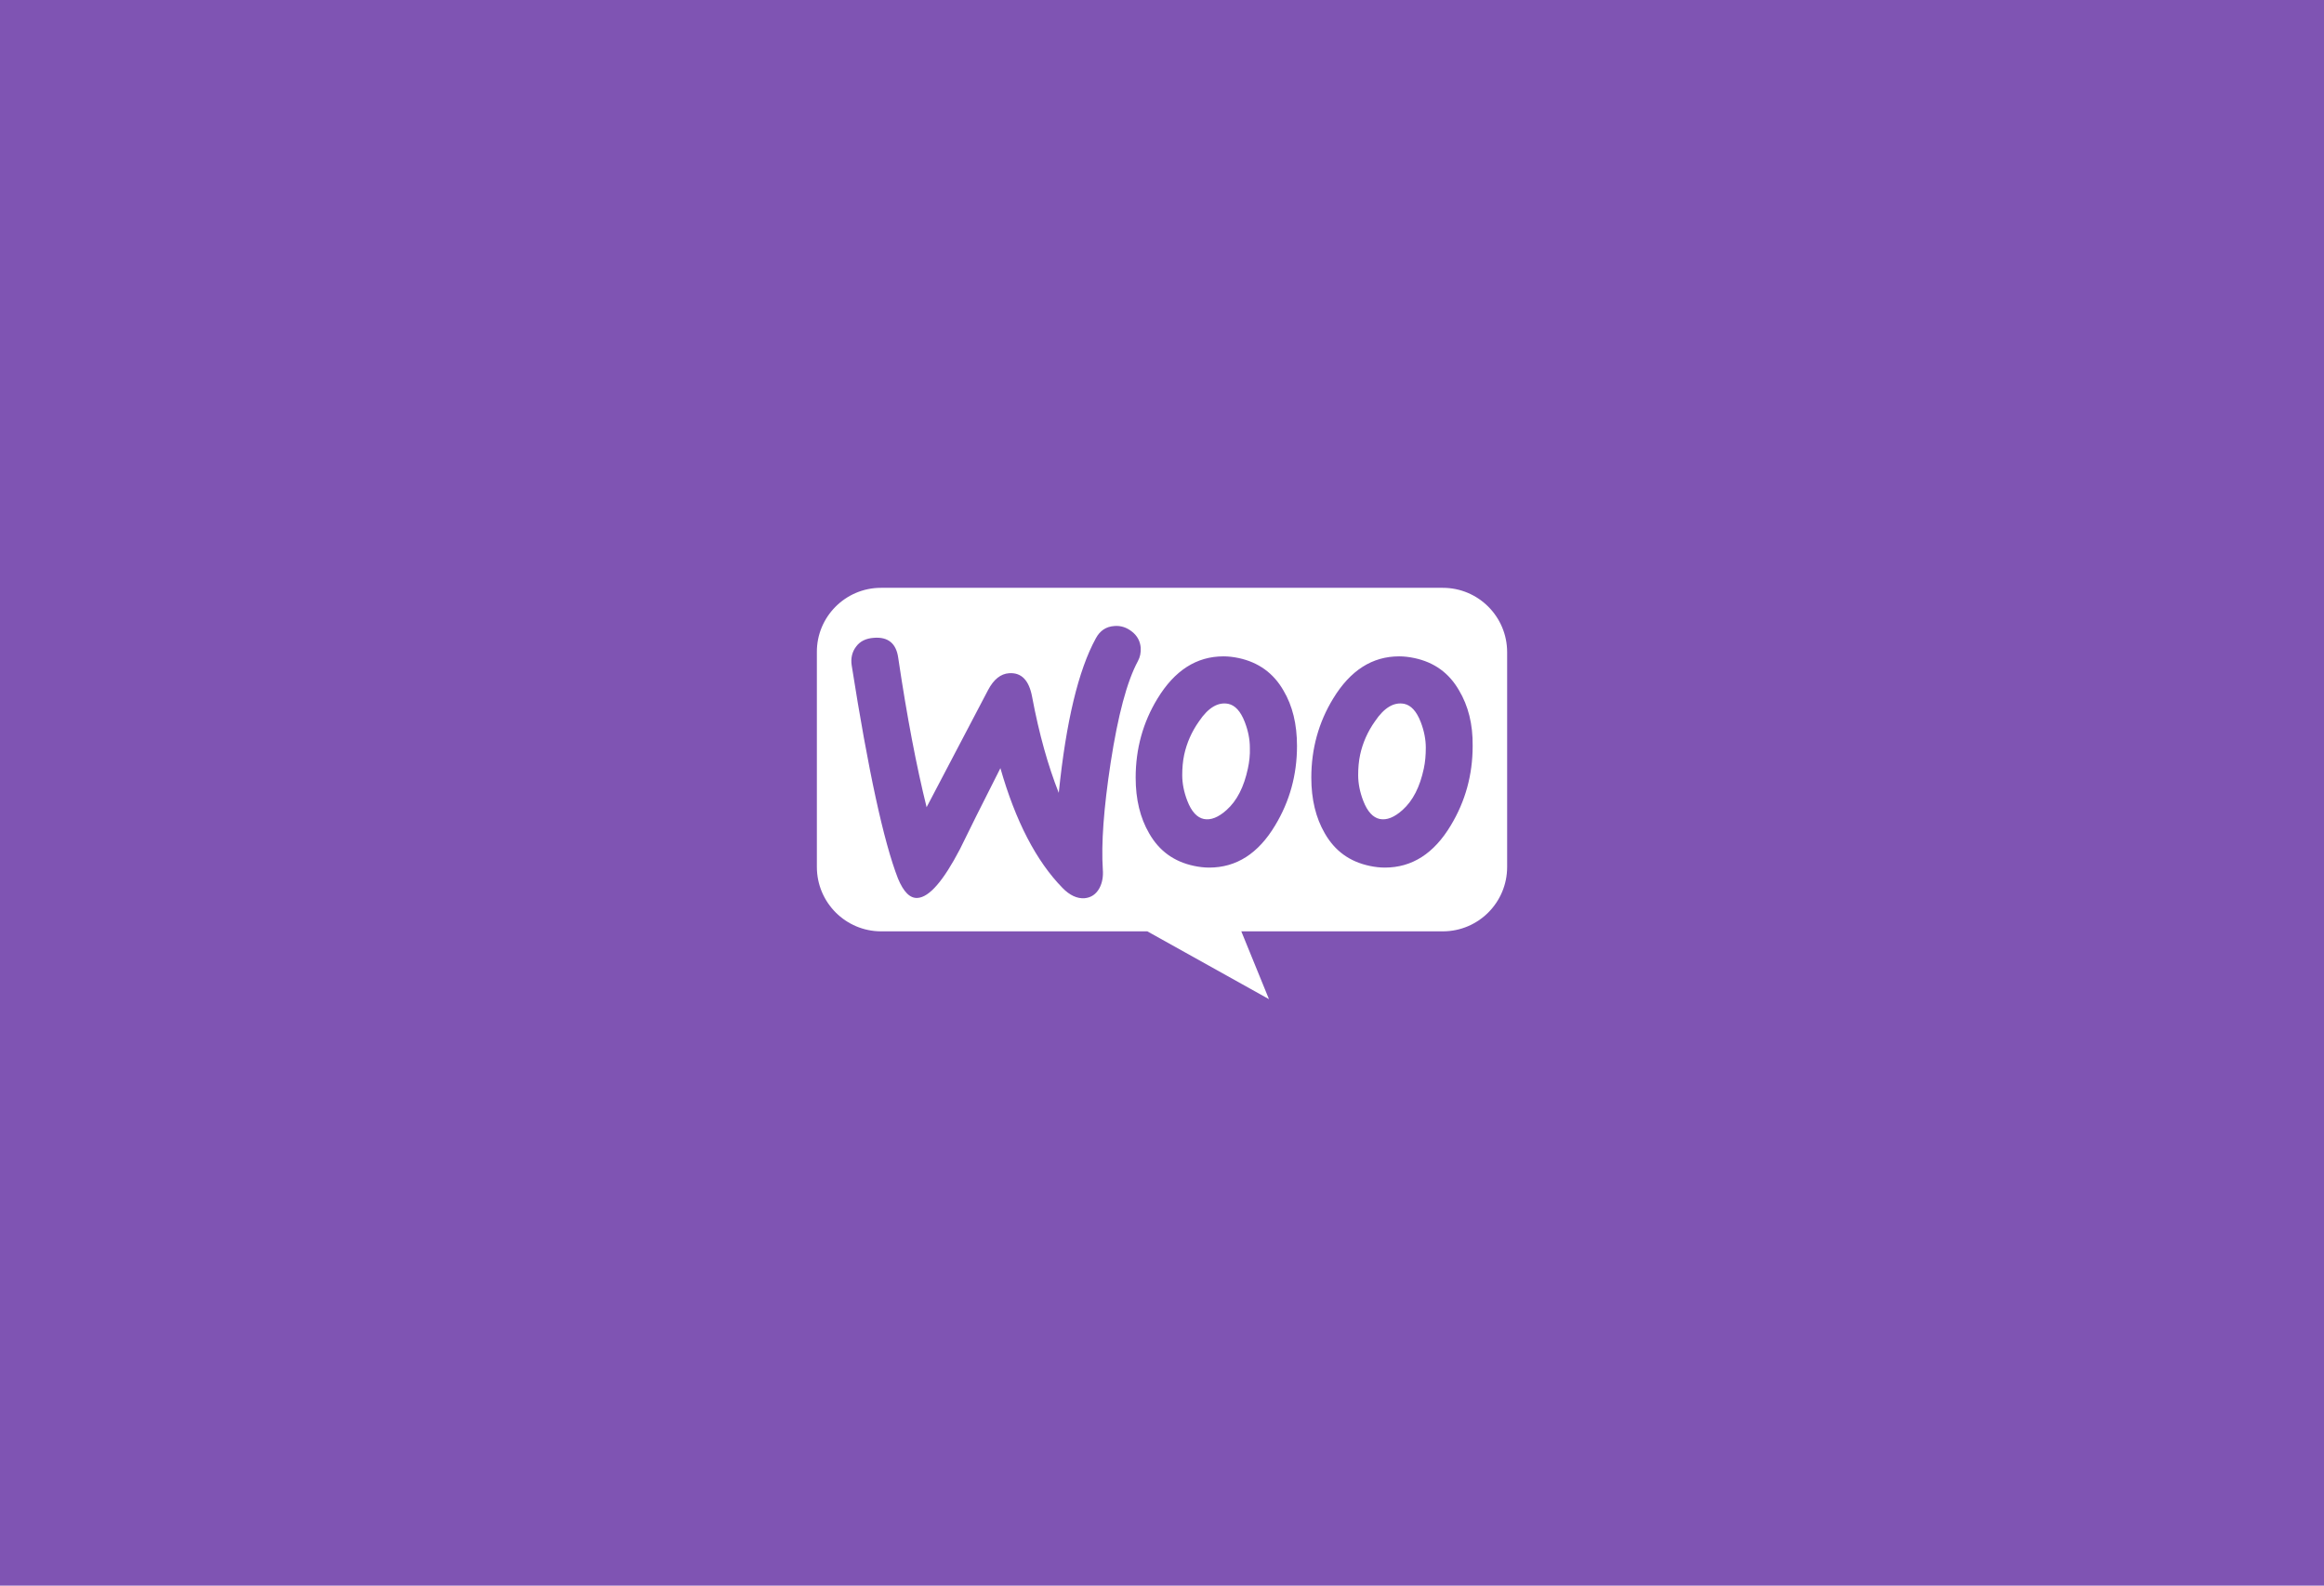 <svg width="771" height="526" viewBox="0 0 771 526" fill="none" xmlns="http://www.w3.org/2000/svg">
<rect width="771" height="526" fill="#7F54B3"/>
<g clip-path="url(#clip0_314_10)">
<path d="M292.253 195H478.656C490.452 195 500.002 204.559 500.002 216.368V287.591C500.002 299.399 490.453 308.959 478.656 308.959H411.81L420.985 331.45L380.634 308.959H292.348C280.552 308.959 271.002 299.4 271.002 287.591V216.368C270.908 204.653 280.457 195 292.253 195Z" fill="white"/>
<path d="M284.04 214.475C285.344 212.705 287.299 211.773 289.905 211.587C294.653 211.214 297.352 213.451 298.004 218.296C300.89 237.771 304.055 254.264 307.406 267.776L327.793 228.919C329.654 225.378 331.982 223.515 334.774 223.328C338.87 223.049 341.384 225.658 342.408 231.156C344.735 243.549 347.714 254.079 351.251 263.024C353.672 239.355 357.768 222.304 363.539 211.773C364.936 209.164 366.984 207.86 369.683 207.673C371.824 207.487 373.779 208.139 375.548 209.537C377.317 210.935 378.248 212.705 378.434 214.848C378.527 216.526 378.248 217.923 377.503 219.321C373.872 226.03 370.893 237.306 368.473 252.96C366.146 268.149 365.308 279.983 365.867 288.462C366.053 290.792 365.681 292.842 364.75 294.612C363.633 296.662 361.957 297.78 359.816 297.967C357.396 298.153 354.882 297.035 352.462 294.519C343.805 285.667 336.916 272.435 331.89 254.823C325.839 266.75 321.371 275.696 318.485 281.66C312.993 292.189 308.338 297.594 304.428 297.873C301.915 298.06 299.774 295.916 297.912 291.444C293.165 279.236 288.045 255.662 282.552 220.719C282.18 218.296 282.738 216.153 284.042 214.475L284.04 214.475ZM484.093 229.105C480.742 223.234 475.808 219.693 469.199 218.295C467.431 217.923 465.755 217.736 464.173 217.736C455.236 217.736 447.975 222.395 442.297 231.714C437.456 239.634 435.036 248.394 435.036 257.991C435.036 265.166 436.525 271.316 439.504 276.441C442.855 282.312 447.789 285.853 454.398 287.251C456.167 287.624 457.842 287.81 459.425 287.81C468.454 287.81 475.715 283.151 481.301 273.832C486.141 265.819 488.562 257.059 488.562 247.462C488.655 240.194 487.072 234.137 484.093 229.105ZM472.364 254.916C471.061 261.067 468.734 265.632 465.29 268.708C462.59 271.131 460.077 272.156 457.749 271.69C455.515 271.224 453.653 269.267 452.257 265.633C451.14 262.744 450.581 259.856 450.581 257.153C450.581 254.824 450.768 252.494 451.233 250.351C452.071 246.53 453.653 242.803 456.167 239.262C459.239 234.696 462.497 232.832 465.848 233.485C468.082 233.951 469.944 235.907 471.341 239.542C472.458 242.43 473.016 245.319 473.016 248.021C473.016 250.444 472.83 252.773 472.364 254.916ZM425.819 229.105C422.468 223.234 417.441 219.693 410.925 218.295C409.157 217.923 407.481 217.736 405.898 217.736C396.962 217.736 389.701 222.395 384.023 231.714C379.182 239.634 376.762 248.394 376.762 257.991C376.762 265.166 378.251 271.316 381.23 276.441C384.581 282.312 389.515 285.853 396.124 287.251C397.893 287.624 399.568 287.81 401.151 287.81C410.18 287.81 417.441 283.151 423.026 273.832C427.867 265.819 430.287 257.059 430.287 247.462C430.287 240.194 428.798 234.137 425.819 229.105ZM413.997 254.916C412.694 261.067 410.367 265.632 406.922 268.708C404.223 271.131 401.709 272.156 399.382 271.69C397.148 271.224 395.286 269.267 393.89 265.633C392.773 262.744 392.214 259.856 392.214 257.153C392.214 254.824 392.4 252.494 392.866 250.351C393.704 246.53 395.286 242.803 397.8 239.262C400.871 234.696 404.13 232.832 407.481 233.485C409.715 233.951 411.577 235.907 412.973 239.542C414.09 242.43 414.649 245.319 414.649 248.021C414.742 250.444 414.463 252.773 413.997 254.916Z" fill="#7F54B3"/>
</g>
<defs>
<clipPath id="clip0_314_10">
<rect width="229" height="137" fill="white" transform="translate(271 195)"/>
</clipPath>
</defs>
</svg>
